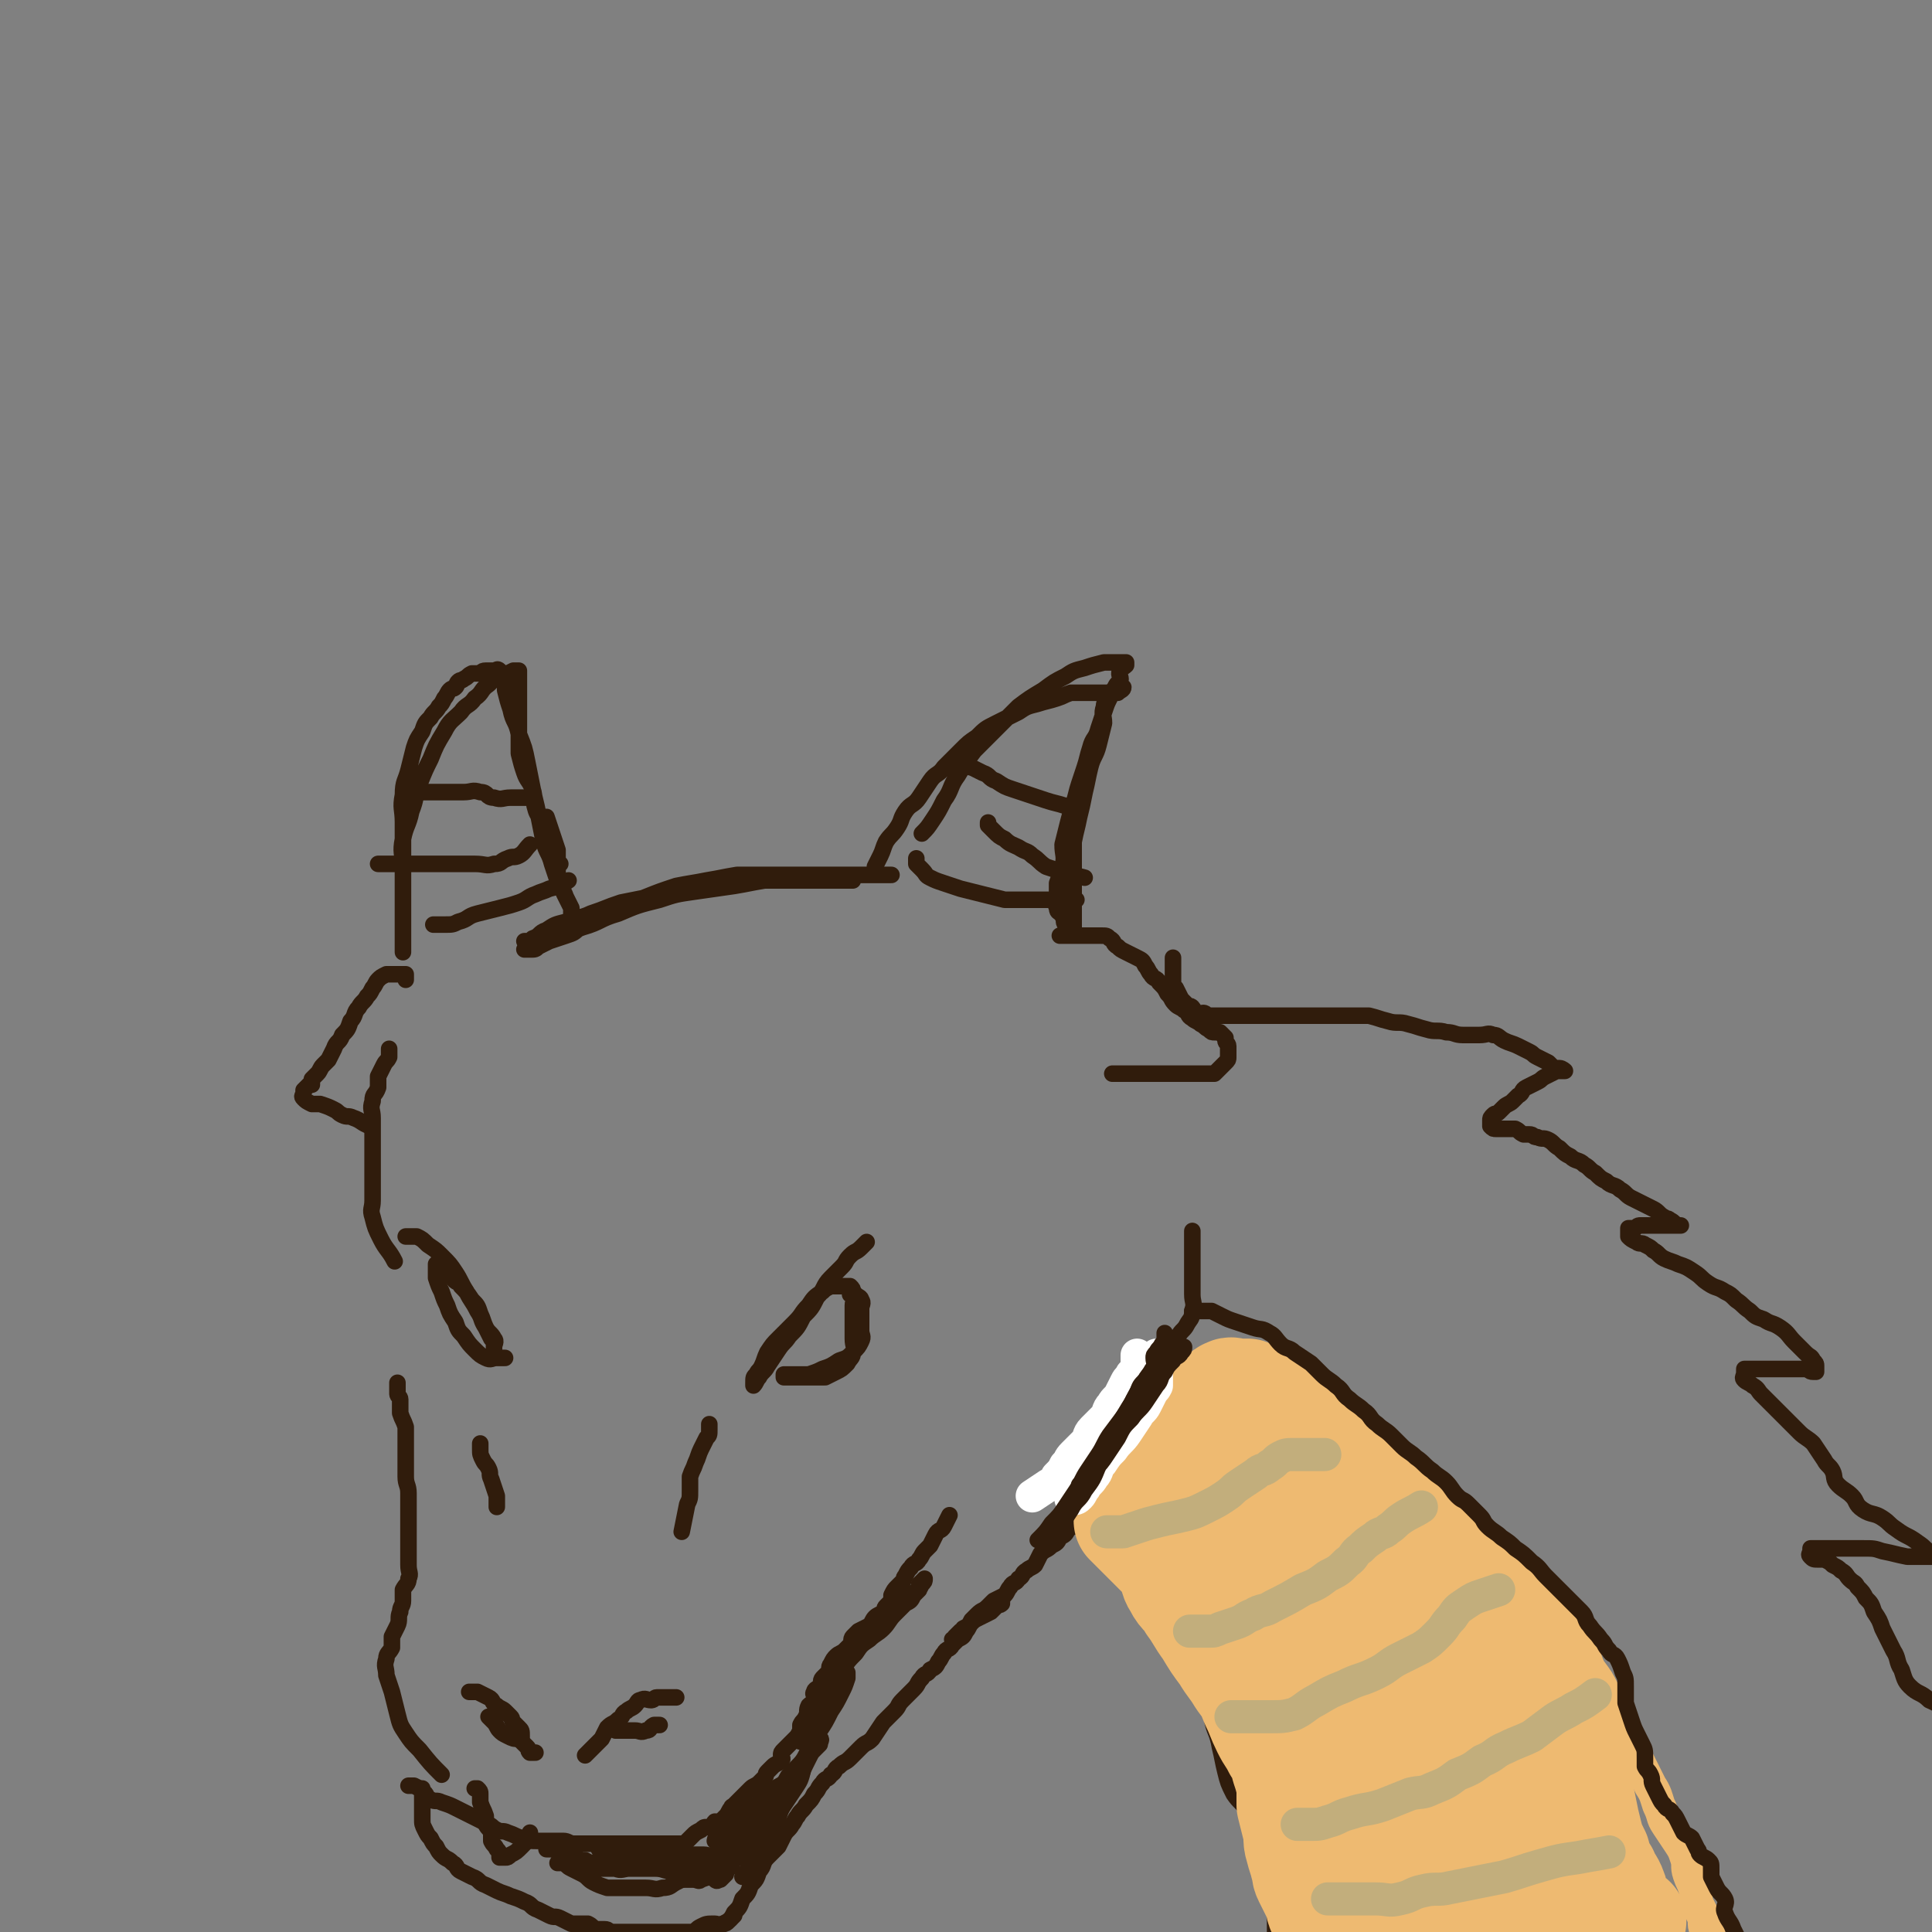 <svg viewBox='0 0 700 700' version='1.1' xmlns='http://www.w3.org/2000/svg' xmlns:xlink='http://www.w3.org/1999/xlink'><rect x="0" y="0" width="700" height="700" fill="#808080" stroke="none"/><g fill='none' stroke='rgb(48,28,12)' stroke-width='6' stroke-linecap='round' stroke-linejoin='round'><path d='M317,314c0,0 0,0 0,0 0,0 0,0 0,0 1,-2 1,-2 2,-4 1,-2 1,-3 2,-5 2,-3 2,-2 4,-5 2,-3 1,-3 3,-6 2,-3 3,-2 5,-5 2,-3 2,-3 4,-6 2,-3 3,-2 5,-5 3,-3 3,-3 6,-6 3,-3 3,-3 6,-5 3,-3 3,-3 7,-5 4,-2 4,-2 8,-4 3,-2 3,-2 7,-3 3,-1 4,-1 7,-2 3,-1 2,-1 5,-2 2,0 2,0 4,0 2,0 2,0 4,0 2,0 2,0 3,0 1,0 1,0 2,0 1,0 1,0 2,0 1,0 1,0 2,0 1,-1 2,-1 2,-2 0,0 -1,0 -2,0 -2,1 -2,1 -3,3 -1,2 -2,2 -2,4 -1,3 0,3 0,6 -1,4 -1,4 -2,8 -1,4 -2,4 -3,8 -1,4 -1,5 -2,9 -1,5 -1,5 -2,9 -1,5 -1,4 -2,9 0,4 0,5 0,9 0,5 0,5 0,9 0,4 0,4 0,7 0,2 0,2 0,4 0,2 0,2 0,3 0,0 0,0 0,0 -1,-1 -2,-1 -3,-2 -1,-1 0,-2 -1,-3 -1,-2 -2,-1 -2,-3 -1,-2 0,-2 0,-4 0,-2 0,-3 0,-5 1,-3 2,-3 2,-6 1,-4 0,-4 0,-8 1,-4 1,-4 2,-8 1,-4 1,-3 2,-7 1,-3 1,-4 2,-7 1,-3 1,-3 2,-6 1,-3 1,-4 2,-7 1,-4 2,-3 3,-7 1,-3 1,-3 2,-6 1,-3 1,-3 2,-5 1,-2 1,-2 2,-4 1,-2 1,-1 2,-3 0,-1 -1,-2 0,-3 0,-1 1,-1 2,-2 0,0 0,0 0,-1 0,0 0,0 0,0 -1,0 -1,0 -3,0 -2,0 -3,0 -5,0 -4,1 -4,1 -7,2 -4,1 -4,1 -7,3 -4,2 -4,2 -8,5 -5,3 -5,3 -9,6 -4,4 -4,4 -8,8 -4,4 -4,4 -8,8 -3,4 -3,4 -6,9 -3,4 -2,5 -5,9 -2,4 -2,4 -4,7 -2,3 -2,3 -4,5 '/><path d='M203,313c0,0 0,0 0,0 -1,-1 -1,-1 -2,-3 -1,-2 -1,-2 -2,-4 -1,-3 0,-3 -1,-6 -1,-4 -3,-3 -4,-7 -1,-3 0,-4 -1,-7 -1,-3 -2,-3 -3,-6 -1,-3 -1,-3 -2,-7 0,-3 0,-3 0,-6 0,-3 0,-3 0,-6 0,-2 0,-2 0,-5 0,-2 0,-2 0,-4 0,-1 0,-1 0,-3 0,-1 0,-1 0,-2 0,-1 0,-1 0,-2 0,-1 0,-1 0,-2 0,0 0,0 0,0 -1,0 -1,0 -2,0 -2,1 -2,1 -4,2 -3,1 -3,1 -5,3 -3,2 -2,3 -5,5 -2,3 -3,2 -5,5 -3,3 -4,3 -6,7 -3,5 -3,5 -5,10 -2,4 -2,4 -4,9 -2,5 -1,5 -3,10 -1,5 -2,5 -3,10 -1,5 0,5 0,10 0,5 0,5 0,9 0,4 0,4 0,7 0,3 0,3 0,6 0,2 0,2 0,4 0,2 0,2 0,3 0,1 0,2 0,2 0,0 0,-1 0,-2 0,-2 0,-2 0,-4 0,-2 0,-2 0,-4 0,-3 0,-3 0,-7 0,-4 0,-4 0,-9 0,-5 0,-5 0,-10 0,-5 0,-5 0,-11 0,-5 -1,-5 0,-10 0,-5 1,-5 2,-9 1,-4 1,-4 2,-8 1,-3 1,-3 3,-6 1,-3 1,-3 3,-5 1,-2 2,-2 3,-4 1,-1 1,-1 2,-3 1,-1 1,-2 2,-3 1,-1 1,0 2,-1 0,0 0,0 0,0 1,-1 0,-1 1,-2 1,-1 1,0 2,-1 2,-1 1,-1 3,-2 1,0 1,0 2,0 2,0 1,-1 3,-1 1,0 1,0 2,0 1,0 1,0 1,0 1,0 1,-1 2,0 1,1 2,1 2,3 1,2 0,2 0,4 1,4 1,4 2,7 1,5 2,4 3,9 2,5 2,5 3,10 1,5 1,5 2,10 1,5 1,4 2,9 1,5 1,5 2,10 1,4 2,4 3,8 1,3 1,3 2,6 1,3 2,3 3,6 1,2 1,2 2,4 0,1 0,2 0,3 0,1 0,1 0,2 0,1 0,1 0,1 0,0 0,-1 0,-2 0,-2 0,-2 0,-4 -1,-2 -1,-2 -2,-4 -1,-2 -1,-2 -2,-5 -1,-3 -1,-3 -1,-6 0,-3 0,-3 0,-6 -1,-3 -1,-3 -2,-6 -1,-3 -1,-3 -2,-6 '/><path d='M323,317c0,0 0,0 0,0 0,0 0,0 0,0 -2,0 -2,0 -4,0 -3,0 -3,0 -6,0 -3,0 -3,0 -6,0 -4,0 -4,0 -8,0 -5,0 -5,0 -11,0 -5,0 -5,0 -10,0 -5,0 -6,0 -11,0 -6,1 -5,1 -11,2 -5,1 -6,1 -11,2 -6,2 -6,2 -11,4 -5,2 -5,2 -10,4 -4,2 -5,1 -9,3 -3,1 -2,2 -5,4 -2,2 -2,2 -5,3 -3,1 -3,1 -6,2 -2,1 -2,1 -4,2 -1,1 -1,1 -3,1 -1,0 -2,0 -2,0 0,0 1,0 2,0 4,-2 4,-2 8,-4 5,-2 6,-2 11,-4 7,-2 6,-3 13,-5 7,-3 7,-3 15,-5 6,-2 6,-2 13,-3 7,-1 7,-1 14,-2 6,-1 5,-1 11,-2 5,0 6,0 11,0 4,0 4,0 8,0 3,0 3,0 6,0 2,0 2,0 4,0 2,0 2,0 3,0 0,0 0,0 0,0 -3,0 -3,0 -6,0 -3,0 -3,0 -7,0 -4,0 -4,0 -9,0 -5,0 -5,0 -10,0 -6,0 -5,1 -11,1 -5,0 -6,-1 -11,0 -5,0 -5,1 -10,2 -5,1 -5,2 -10,3 -5,1 -5,1 -10,2 -6,2 -5,2 -11,4 -4,2 -5,1 -9,3 -4,1 -4,1 -7,3 -3,1 -2,2 -5,3 -1,1 -1,1 -3,1 '/><path d='M309,468c0,0 0,0 0,0 0,-1 0,-1 -1,-2 -1,0 -1,0 -2,0 -1,0 -1,0 -2,0 -1,0 -2,0 -3,0 -2,1 -2,1 -3,2 -3,2 -3,2 -5,5 -3,3 -2,3 -5,6 -3,3 -3,3 -6,6 -2,2 -2,2 -4,5 -1,2 -1,3 -2,5 -1,2 -1,1 -2,3 -1,1 -1,1 -1,3 0,0 0,1 0,1 1,-1 1,-2 2,-3 1,-2 2,-2 3,-4 2,-3 2,-3 4,-6 2,-3 2,-2 4,-5 3,-3 3,-3 5,-7 3,-3 3,-3 5,-7 3,-3 2,-4 5,-7 2,-2 2,-2 4,-4 2,-2 1,-2 3,-4 2,-2 2,-1 4,-3 1,-1 1,-1 2,-2 '/><path d='M308,469c0,0 0,0 0,0 1,0 1,0 2,0 1,1 2,1 2,2 1,1 0,2 0,3 0,2 0,2 0,4 0,2 0,2 0,4 0,2 1,2 0,4 -1,2 -1,2 -3,4 -2,2 -2,2 -5,3 -3,2 -3,2 -6,3 -2,1 -2,1 -5,2 -2,0 -2,0 -4,0 -1,0 -1,0 -3,0 -1,0 -1,0 -2,0 0,0 0,0 0,0 0,1 0,1 0,1 1,0 2,0 3,0 2,0 2,0 3,0 3,0 3,0 5,0 2,0 2,0 4,0 2,-1 2,-1 4,-2 2,-1 2,-1 4,-3 1,-2 2,-2 2,-4 1,-2 0,-2 0,-5 0,-2 0,-2 0,-5 0,-2 0,-2 0,-4 0,-1 0,-2 0,-3 0,-2 1,-1 1,-3 '/><path d='M147,448c0,0 0,0 0,0 1,0 1,0 2,0 1,0 1,0 2,0 2,1 2,1 4,3 3,2 3,2 5,4 3,3 3,3 5,6 2,3 2,4 4,7 2,4 2,3 4,7 2,3 1,3 3,6 1,2 2,2 3,4 1,1 0,2 0,3 0,2 0,2 0,3 0,0 0,0 0,0 0,0 0,0 0,0 0,-1 0,-2 0,-3 0,-2 0,-2 -1,-3 -1,-2 -1,-2 -2,-4 -1,-2 -1,-3 -2,-5 -1,-3 -1,-3 -3,-5 -2,-3 -2,-3 -4,-5 -1,-2 -2,-1 -3,-3 -1,-1 -1,-1 -2,-3 0,0 0,0 0,0 '/><path d='M158,458c0,0 0,0 0,0 0,0 0,0 0,0 0,1 0,1 0,2 0,2 0,2 0,3 1,3 1,3 2,5 1,3 1,3 2,5 1,3 1,3 3,6 1,3 1,3 3,5 2,3 2,3 4,5 2,2 2,2 4,3 2,1 2,0 4,0 2,0 2,0 3,0 '/><path d='M170,613c0,0 0,0 0,0 2,0 2,0 3,0 2,1 2,1 4,2 2,1 1,2 3,3 1,1 2,1 3,2 1,1 1,1 2,2 1,1 0,1 1,2 1,1 1,1 2,2 1,1 1,1 1,3 0,1 0,1 0,2 1,1 1,1 2,2 1,1 0,1 1,2 1,0 1,0 2,0 '/><path d='M212,636c0,0 0,0 0,0 0,0 0,0 0,0 0,0 0,0 0,0 1,-1 1,-1 2,-2 1,-1 1,-1 2,-2 1,-1 1,-1 2,-2 1,-2 1,-2 2,-4 2,-2 2,-1 4,-3 2,-1 1,-2 3,-3 1,-1 2,-1 3,-2 1,-1 1,-2 2,-2 2,-1 2,0 4,0 1,0 1,-1 2,-1 3,0 4,0 7,0 '/><path d='M223,627c0,0 0,0 0,0 2,0 2,0 3,0 2,0 2,0 4,0 2,0 2,1 4,0 2,0 1,-1 3,-2 1,0 1,0 2,0 '/><path d='M177,622c0,0 0,0 0,0 1,1 1,1 2,2 1,1 1,2 2,3 1,1 1,1 3,2 2,1 2,1 4,1 '/><path d='M148,647c0,0 0,0 0,0 1,0 1,0 2,0 2,1 2,1 3,2 2,1 1,2 3,3 2,1 2,0 4,1 3,1 3,1 5,2 2,1 2,1 4,2 2,1 2,1 4,2 2,1 2,1 4,2 2,1 1,1 3,2 2,1 2,0 4,1 3,1 2,1 5,2 3,1 3,1 6,1 2,0 3,0 5,0 2,0 2,0 4,0 2,0 2,1 4,1 2,0 2,0 4,0 2,0 2,0 3,0 1,0 1,0 2,0 2,0 2,0 3,0 1,0 1,0 2,0 1,0 1,0 2,0 2,0 2,0 3,0 2,0 2,0 3,0 2,0 2,0 4,0 2,0 2,0 4,0 2,0 2,0 3,0 1,0 1,0 2,0 2,0 2,0 3,0 1,0 1,0 1,0 1,0 1,0 2,-1 1,-1 1,-1 2,-2 1,-1 1,-1 3,-2 1,-1 1,-1 2,-1 1,0 1,0 2,0 1,-1 0,-1 1,-2 1,0 1,0 2,0 1,-1 1,-1 2,-2 1,-1 1,-2 2,-3 0,-1 1,0 1,-1 1,-1 1,-1 2,-2 1,-1 1,-1 2,-2 1,-1 1,-1 2,-2 1,-1 2,-1 3,-2 1,-1 1,-1 2,-2 1,-1 0,-1 1,-2 1,-1 1,-1 2,-2 1,-1 2,-1 3,-2 1,-1 0,-1 0,-2 0,-1 0,-1 1,-2 1,-1 1,-1 2,-2 1,-1 1,-1 2,-2 1,-1 1,-1 2,-3 0,-1 0,-1 0,-2 1,-2 1,-1 2,-3 1,-2 0,-2 1,-4 1,-1 2,-1 2,-2 1,-1 -1,-2 0,-3 0,-1 1,-1 2,-2 1,-1 0,-2 1,-3 1,-1 1,-1 2,-2 1,-1 0,-2 1,-3 1,-2 1,-2 2,-3 1,-1 2,-1 3,-2 1,-1 1,-1 2,-2 1,-1 0,-2 1,-3 1,-1 1,-1 2,-2 2,-1 2,-1 4,-2 1,-1 1,-2 2,-3 1,-1 2,-1 3,-2 1,-1 0,-1 1,-2 1,-1 1,-1 2,-2 0,-1 0,-1 0,-2 1,-2 1,-2 2,-3 1,-1 1,-1 2,-2 1,-1 0,-1 1,-2 1,-2 1,-2 2,-3 1,-2 2,-1 3,-3 1,-1 1,-2 2,-3 1,-1 1,-1 2,-2 1,-2 1,-2 2,-4 1,-2 2,-1 3,-3 1,-2 1,-2 2,-4 '/><path d='M384,339c0,0 0,0 0,0 0,0 0,0 0,0 1,0 1,0 2,0 1,0 1,0 2,0 2,0 2,0 3,0 2,0 2,0 3,0 1,0 1,0 2,0 2,0 2,0 3,0 2,0 2,0 3,1 2,1 1,2 3,3 1,1 1,1 3,2 2,1 2,1 4,2 2,1 2,1 3,3 1,1 1,2 2,3 1,2 2,1 3,3 2,2 2,2 3,4 2,2 1,2 3,4 1,1 2,1 3,2 2,1 1,2 3,3 1,1 2,1 3,2 2,1 1,1 3,2 1,1 1,1 2,1 1,0 1,0 2,0 1,1 1,1 2,2 0,0 0,1 0,1 0,1 1,1 1,2 0,1 0,1 0,2 0,1 0,1 0,2 0,1 0,1 -1,2 -1,1 -1,1 -2,2 -1,1 -1,1 -2,2 -1,0 -1,0 -2,0 -1,0 -1,0 -2,0 -1,0 -1,0 -3,0 -1,0 -1,0 -2,0 -1,0 -1,0 -3,0 -1,0 -1,0 -3,0 -2,0 -2,0 -4,0 -3,0 -3,0 -6,0 -3,0 -3,0 -6,0 -3,0 -3,0 -6,0 '/><path d='M147,355c0,0 0,0 0,0 0,0 0,0 0,0 0,-1 0,-1 0,-2 0,0 0,0 -1,0 -1,0 -1,0 -3,0 -1,0 -2,0 -3,0 -2,1 -2,1 -3,2 -1,1 -1,2 -2,3 -1,2 -1,2 -2,3 -1,2 -2,2 -3,4 -2,2 -1,3 -3,5 -1,3 -1,3 -3,5 -1,3 -2,2 -3,5 -1,2 -1,2 -2,4 -1,1 -1,1 -2,2 -1,1 -1,2 -2,3 -1,1 -1,1 -2,2 0,1 0,1 0,2 0,0 -1,0 -1,0 -1,1 -1,1 -2,2 0,0 0,1 0,1 0,1 -1,1 0,2 1,1 1,1 3,2 1,0 2,0 3,0 3,1 3,1 5,2 2,1 1,1 3,2 2,1 2,0 4,1 3,1 3,2 6,3 '/><path d='M141,380c0,0 0,0 0,0 0,0 0,0 0,0 0,2 0,2 0,3 -1,2 -1,1 -2,3 -1,2 -1,2 -2,4 0,2 0,2 0,4 -1,3 -2,2 -2,5 -1,3 0,3 0,6 0,3 0,3 0,6 0,4 0,4 0,7 0,3 0,3 0,6 0,3 0,3 0,6 0,3 0,3 0,5 0,3 -1,3 0,6 1,4 1,4 3,8 2,4 3,4 5,8 '/><path d='M144,501c0,0 0,0 0,0 0,0 0,0 0,0 0,1 0,1 0,1 0,2 0,2 0,3 0,1 1,1 1,2 0,2 0,3 0,5 1,3 1,2 2,5 0,2 0,3 0,5 0,3 0,3 0,6 0,4 0,4 0,7 0,3 1,3 1,6 0,3 0,3 0,6 0,3 0,3 0,5 0,3 0,3 0,5 0,3 0,3 0,6 0,2 0,2 0,4 0,3 1,3 0,5 0,2 -1,2 -2,4 0,2 0,2 0,4 0,2 -1,2 -1,4 -1,2 0,3 -1,5 -1,2 -1,2 -2,4 0,2 0,2 0,4 -1,2 -2,2 -2,4 -1,3 0,3 0,6 1,3 1,3 2,6 1,4 1,4 2,8 1,4 1,4 3,7 2,3 2,3 5,6 4,5 4,5 8,9 '/><path d='M153,648c0,0 0,0 0,0 0,0 0,0 0,0 0,1 0,1 0,1 0,1 0,1 0,2 0,2 0,2 0,3 0,1 0,1 0,2 0,2 0,2 0,3 0,2 0,2 1,4 1,2 1,2 2,3 1,2 1,2 2,3 1,2 1,2 2,3 2,2 2,1 4,3 2,1 1,2 3,3 2,1 2,1 4,2 3,1 2,2 5,3 2,1 2,1 4,2 2,1 3,1 5,2 3,1 3,1 5,2 3,1 2,2 5,3 2,1 2,1 4,2 2,1 2,0 4,1 2,1 2,1 4,2 1,0 2,0 3,0 2,0 2,0 3,0 2,1 1,1 3,2 1,0 2,0 3,0 2,0 1,1 3,1 1,0 1,0 2,0 2,0 2,0 3,0 2,0 2,0 3,0 2,0 2,0 4,0 2,0 2,0 4,0 2,0 2,0 3,0 2,0 2,0 4,0 2,0 2,0 3,0 2,0 2,0 3,0 2,-1 1,-1 3,-2 2,-1 2,-1 5,-1 1,0 2,1 3,0 2,-1 2,-1 4,-3 '/><path d='M254,673c0,0 0,0 0,0 0,1 0,1 0,2 1,1 1,0 2,1 1,1 1,1 2,2 0,0 0,0 0,0 0,1 0,1 0,1 0,0 1,0 1,0 0,1 0,2 0,2 1,1 1,0 2,0 1,-1 1,-1 2,-2 0,0 0,-1 0,-1 1,-1 1,-1 2,-2 '/><path d='M172,648c0,0 0,0 0,0 1,0 1,0 1,0 1,1 1,1 1,2 0,1 0,2 0,3 1,3 1,2 2,5 0,1 0,2 0,3 1,2 1,1 2,3 0,1 0,2 0,3 1,2 1,1 2,3 1,1 1,1 1,2 0,0 0,1 0,1 1,0 1,0 2,0 1,0 1,0 2,-1 2,-1 2,-1 4,-3 2,-2 2,-2 3,-5 '/><path d='M198,670c0,0 0,0 0,0 0,0 0,0 0,0 1,0 1,0 2,0 2,0 2,0 3,0 2,0 2,0 3,1 2,1 1,1 3,2 1,1 2,1 3,1 2,1 1,1 3,1 1,0 2,0 3,0 2,1 1,1 3,2 1,0 2,0 3,0 2,0 2,0 3,0 1,0 1,0 2,0 2,0 2,0 3,0 2,0 2,0 3,0 1,0 1,0 2,0 0,0 0,0 0,0 -1,0 -1,0 -2,0 -1,0 -1,0 -3,0 -1,0 -1,0 -3,0 -1,0 -1,0 -3,0 -2,0 -2,0 -4,0 -1,0 -1,0 -3,0 -2,0 -2,0 -4,0 -3,-1 -2,-1 -5,-2 -2,0 -2,0 -4,0 -1,0 -1,0 -2,0 -1,0 -2,0 -2,0 0,0 1,0 2,0 2,1 1,1 3,2 2,1 2,1 4,2 2,1 2,2 4,3 2,1 2,1 5,2 1,0 2,0 3,0 2,0 2,0 4,0 4,0 4,0 7,0 3,0 3,1 6,0 3,0 3,-1 5,-2 2,-1 2,-1 4,-2 1,-1 1,-1 2,-2 1,0 1,0 2,0 1,0 2,0 2,0 -1,0 -2,0 -4,0 -3,0 -4,0 -7,0 -4,0 -3,-1 -7,-1 -3,0 -3,0 -6,0 -2,0 -2,0 -4,0 -2,-1 -2,-1 -4,-2 -1,0 -1,0 -2,0 -1,0 -1,0 -2,0 0,0 0,0 0,0 2,1 2,2 4,2 2,1 3,0 5,0 3,0 3,0 5,0 4,0 4,0 7,0 3,0 3,0 6,0 2,0 2,0 3,0 2,0 2,0 3,0 0,0 0,0 0,0 -1,0 -1,0 -3,0 -2,0 -2,0 -5,0 -2,0 -2,0 -5,0 -2,0 -2,0 -5,0 -2,0 -2,0 -5,0 -2,0 -2,0 -4,0 -1,0 -1,0 -3,0 0,0 0,0 0,0 '/><path d='M229,673c0,0 0,0 0,0 0,0 0,0 0,0 1,0 1,0 1,0 2,0 2,0 4,0 3,0 3,0 6,0 3,0 3,0 6,0 3,0 3,0 5,0 2,0 2,0 3,0 1,0 1,0 2,0 1,0 1,0 2,0 0,0 0,0 0,0 -1,0 -1,-1 -3,-1 -3,0 -3,0 -6,0 -3,0 -3,0 -6,0 -3,0 -3,0 -7,0 -2,0 -2,0 -4,0 -2,-1 -2,-1 -4,-2 -2,0 -2,0 -4,0 -1,0 -1,0 -3,0 -1,0 -1,0 -3,0 0,0 0,0 -1,0 0,0 0,0 0,0 1,1 0,1 1,2 2,1 2,2 4,2 2,1 3,0 5,0 4,0 4,0 8,0 4,0 4,0 8,0 3,0 3,0 6,0 4,0 4,0 7,0 3,0 3,0 6,0 3,0 3,0 5,-1 2,-1 2,-2 4,-3 2,-1 2,-1 4,-2 1,0 1,-1 2,-1 1,0 1,0 2,0 '/><path d='M246,681c0,0 0,0 0,0 0,0 0,0 0,0 1,0 1,0 2,0 2,0 2,0 3,0 2,0 2,1 3,0 3,-1 3,-1 5,-3 3,-1 3,-1 5,-3 2,-1 2,-1 4,-3 2,-1 2,-1 3,-3 2,-2 1,-2 3,-4 1,-2 2,-1 3,-3 1,-2 1,-3 2,-5 1,-2 2,-2 3,-4 2,-2 1,-3 3,-5 1,-2 1,-1 2,-3 1,-1 1,-1 1,-3 0,0 0,0 0,-1 0,0 0,0 0,0 -1,1 -1,1 -2,2 -1,1 -1,2 -2,3 -1,1 -2,1 -3,2 -2,1 -2,1 -4,3 -2,1 -1,2 -3,3 -2,2 -2,2 -4,3 -2,2 -2,1 -4,3 -2,1 -1,2 -3,3 -1,1 -2,1 -3,2 -1,1 -1,2 -1,2 1,1 2,0 3,0 2,0 2,0 3,-1 3,-2 3,-2 5,-4 3,-2 3,-2 6,-5 3,-3 3,-3 5,-6 3,-3 2,-4 5,-7 3,-4 4,-3 6,-7 3,-5 2,-6 5,-11 2,-4 3,-4 5,-8 2,-3 2,-3 3,-6 1,-2 1,-2 2,-4 0,-1 0,-2 0,-2 0,0 0,1 0,2 -1,3 -1,3 -2,5 -2,4 -2,4 -4,7 -2,4 -2,4 -4,7 -2,4 -2,4 -4,7 -2,4 -2,4 -5,7 -3,4 -3,4 -6,7 -3,3 -3,3 -6,6 -3,3 -2,3 -5,6 -2,2 -3,2 -5,4 -2,2 -2,3 -4,5 -1,2 -2,1 -3,3 -1,1 -1,1 -1,2 0,1 -1,2 0,2 1,1 2,1 3,0 2,-1 1,-2 3,-3 2,-2 3,-2 5,-4 3,-3 3,-3 6,-6 3,-3 3,-3 5,-6 3,-3 3,-3 5,-6 2,-2 2,-2 3,-5 2,-2 2,-2 3,-5 1,-2 1,-2 2,-4 1,-2 1,-2 2,-3 1,-1 1,-1 2,-2 0,-1 1,-2 0,-2 -1,0 -2,1 -3,2 -1,2 -1,2 -2,4 '/><path d='M269,680c0,0 0,0 0,0 0,0 0,0 0,0 2,-3 2,-3 4,-6 2,-3 2,-3 4,-7 2,-3 2,-3 4,-7 2,-3 1,-3 3,-6 2,-3 2,-3 4,-6 2,-3 2,-3 3,-7 1,-3 1,-3 2,-6 1,-4 2,-3 3,-7 2,-4 1,-4 3,-8 1,-4 2,-3 3,-7 2,-3 1,-4 3,-7 2,-4 2,-4 5,-7 2,-3 2,-3 5,-5 2,-2 3,-2 5,-4 2,-2 2,-3 4,-5 2,-2 2,-2 4,-4 2,-1 2,-1 3,-3 1,-1 1,-1 2,-2 0,-1 0,-1 0,-2 1,-1 1,-1 2,-2 0,0 0,0 0,0 0,1 0,1 -1,2 -1,2 -1,2 -3,3 -2,2 -2,2 -4,4 -3,3 -3,2 -6,5 -3,2 -2,3 -5,5 -3,3 -3,3 -6,6 -3,3 -3,3 -6,7 -2,3 -2,4 -4,7 -2,4 -3,3 -5,7 -2,3 -2,3 -3,7 -1,3 -1,3 -2,6 '/><path d='M262,697c0,0 0,0 0,0 1,0 1,0 2,-1 1,-1 1,-1 2,-3 2,-2 2,-2 3,-5 2,-2 2,-2 3,-5 2,-2 2,-2 3,-5 2,-2 1,-3 3,-5 2,-2 2,-2 4,-4 1,-2 1,-2 2,-4 1,-2 2,-2 3,-4 1,-1 1,-2 2,-3 1,-2 2,-2 3,-4 2,-2 2,-2 3,-4 2,-2 1,-2 3,-4 1,-2 2,-1 3,-3 2,-1 1,-2 3,-3 2,-2 2,-1 4,-3 2,-2 2,-2 4,-4 2,-2 2,-1 4,-3 2,-3 2,-3 4,-6 2,-2 2,-2 4,-4 2,-2 1,-2 3,-4 2,-2 2,-2 4,-4 2,-2 1,-2 3,-4 1,-2 2,-1 3,-3 2,-1 2,-1 3,-3 1,-1 1,-2 2,-3 1,-2 2,-1 3,-3 1,-1 1,-1 2,-2 2,-1 2,-1 3,-3 1,-1 1,-2 2,-3 1,-1 1,-1 3,-2 2,-1 2,-1 4,-2 1,-1 1,-1 2,-2 1,-1 1,0 2,-1 0,-1 0,-1 0,-2 '/><path d='M345,594c0,0 0,0 0,0 1,0 1,0 1,-1 1,-1 1,-1 2,-2 1,0 1,0 1,-1 2,-1 2,-1 3,-3 1,-1 1,-1 2,-2 2,-2 2,-1 4,-3 1,-1 1,-1 2,-2 2,-1 2,-1 4,-2 1,-1 1,-2 2,-3 1,-2 2,-1 3,-3 2,-1 1,-2 3,-3 1,-1 2,-1 3,-2 1,-2 1,-2 2,-4 2,-2 2,-1 4,-3 2,-1 2,-1 3,-3 2,-1 2,-1 3,-3 2,-1 2,-1 3,-3 2,-2 2,-2 4,-4 2,-2 2,-2 4,-4 2,-2 1,-3 3,-5 1,-2 1,-2 3,-4 2,-2 2,-2 4,-4 1,-1 1,-2 2,-3 1,-2 2,-2 3,-4 1,-1 1,-2 2,-3 1,-2 2,-1 3,-3 1,-1 1,-1 2,-2 1,-2 1,-2 2,-4 1,-2 1,-2 2,-5 1,-3 1,-3 2,-6 0,-3 0,-3 0,-6 0,-3 1,-2 1,-5 0,-2 -1,-3 0,-5 1,-2 2,-2 3,-4 1,-2 2,-2 2,-5 1,-3 0,-3 0,-6 0,-3 0,-3 0,-6 0,-3 0,-3 0,-6 0,-2 0,-2 0,-5 0,-3 0,-3 0,-6 '/><path d='M425,347c0,0 0,0 0,0 0,0 0,0 0,0 0,2 0,2 0,3 0,1 0,1 0,2 0,2 0,2 0,3 0,2 0,2 1,3 1,2 1,2 2,4 1,1 1,1 2,2 1,1 1,0 2,1 1,1 0,2 1,2 1,1 2,0 3,0 1,0 1,1 2,1 1,0 2,0 3,0 2,0 2,0 3,0 2,0 2,0 4,0 3,0 3,0 6,0 4,0 4,0 7,0 4,0 4,0 7,0 4,0 4,0 8,0 3,0 3,0 6,0 4,0 4,0 7,0 4,0 4,0 7,0 4,1 3,1 7,2 3,1 4,0 7,1 4,1 3,1 7,2 3,1 4,0 7,1 3,0 3,1 6,1 3,0 3,0 6,0 3,0 3,-1 5,0 2,0 2,1 4,2 2,1 3,1 5,2 2,1 2,1 4,2 2,1 1,1 3,2 2,1 2,1 4,2 1,1 1,1 2,2 1,0 1,0 2,0 1,0 2,1 2,1 0,0 -2,0 -3,0 -2,1 -2,1 -4,2 -2,1 -1,1 -3,2 -2,1 -2,1 -4,2 -2,1 -1,2 -3,3 -1,1 -1,1 -2,2 -1,1 -2,1 -3,2 -1,1 -1,1 -2,2 -1,1 -1,0 -2,1 -1,1 -1,1 -1,2 0,1 0,1 0,2 1,1 1,1 2,1 1,0 1,0 2,0 1,0 1,0 2,0 2,0 2,0 3,0 2,1 1,1 3,2 1,0 1,0 2,0 2,0 1,1 3,1 2,1 2,0 4,1 2,1 2,2 4,3 2,2 2,2 4,3 2,2 3,1 5,3 2,1 2,2 4,3 2,2 2,2 4,3 2,2 3,1 5,3 2,1 2,2 4,3 2,1 2,1 4,2 2,1 2,1 4,2 2,1 2,2 4,3 1,1 1,0 2,1 2,1 1,1 3,2 0,0 1,0 1,0 0,0 -1,0 -2,0 -1,0 -1,0 -3,0 -2,0 -2,0 -4,0 -1,0 -1,0 -2,0 -1,0 -1,0 -3,0 0,0 -1,0 -1,0 -1,0 -1,1 -2,1 0,0 0,0 0,0 0,0 0,0 0,0 -1,0 -1,0 -2,0 0,0 0,0 0,0 0,0 0,0 0,0 0,1 0,1 0,2 0,0 0,0 0,0 0,0 0,0 0,0 0,1 0,1 0,1 1,1 1,1 3,2 1,1 2,0 3,1 2,1 2,1 3,2 2,1 2,2 4,3 2,1 3,1 5,2 3,1 3,1 6,3 3,2 2,2 5,4 3,2 3,1 6,3 2,1 2,1 4,3 3,2 2,2 5,4 2,2 2,2 5,3 3,2 3,1 6,3 3,2 3,3 5,5 2,2 2,2 4,4 2,2 2,1 3,3 1,1 1,1 1,2 0,1 0,1 0,2 0,0 -1,0 -1,0 -2,0 -1,-1 -3,-1 -2,0 -2,0 -4,0 -2,0 -2,0 -5,0 -1,0 -1,0 -3,0 -2,0 -2,0 -4,0 -1,0 -1,0 -3,0 -1,0 -1,0 -2,0 0,0 0,0 -1,0 0,0 0,0 0,0 0,1 0,1 0,1 0,2 -1,2 0,3 1,1 2,1 3,2 2,1 2,2 3,3 2,2 2,2 3,3 2,2 2,2 3,3 2,2 2,2 4,4 2,2 2,2 4,4 2,2 3,2 5,4 2,3 2,3 4,6 1,2 2,2 3,4 1,2 0,3 2,5 2,2 3,2 5,4 2,2 1,3 4,5 3,2 4,1 7,3 3,2 2,2 5,4 4,3 4,2 8,5 3,2 2,2 5,4 1,1 1,1 2,1 0,0 1,0 1,0 0,0 0,0 -1,0 -2,0 -2,0 -4,0 -3,0 -4,0 -7,0 -5,-1 -4,-1 -9,-2 -3,-1 -3,-1 -7,-1 -2,0 -2,0 -5,0 -2,0 -2,0 -4,0 -1,0 -1,0 -3,0 -1,0 -1,0 -3,0 -1,0 -1,0 -2,0 0,0 0,0 0,0 -1,0 -1,0 -2,0 0,0 0,0 0,0 0,1 0,1 0,1 0,1 -1,1 0,2 1,1 1,1 3,1 1,0 1,0 2,0 2,1 2,1 3,2 2,1 2,1 3,2 2,1 2,2 3,3 2,2 2,1 3,3 2,2 2,2 3,4 2,2 2,2 3,5 2,3 2,3 3,6 2,4 2,4 4,8 2,3 1,4 3,7 1,3 1,4 3,6 3,3 4,2 7,5 2,1 3,1 4,3 1,2 0,2 0,4 0,1 0,1 0,2 0,2 0,2 0,3 0,2 0,2 0,3 0,1 0,1 0,2 0,3 0,3 0,6 '/><path d='M400,559c0,0 0,0 0,0 0,0 0,0 0,0 0,0 0,0 0,0 1,0 1,0 2,0 1,1 1,1 2,2 1,1 1,1 2,2 1,1 2,0 3,1 2,1 2,1 3,2 2,1 2,1 3,2 2,1 2,1 3,2 1,1 1,1 2,3 1,2 1,2 2,4 1,2 2,2 3,4 1,2 1,3 2,5 1,3 1,3 2,5 1,4 2,3 3,7 1,4 1,4 2,8 1,4 2,3 3,7 1,4 1,5 2,9 1,6 2,5 3,11 1,4 1,5 2,9 1,4 1,4 3,8 2,3 3,3 5,6 2,2 2,2 3,5 1,2 1,2 2,5 0,2 0,2 0,4 0,2 0,2 0,4 0,2 0,2 0,3 0,1 0,1 0,2 0,0 0,0 0,0 0,1 0,1 0,2 0,0 0,0 0,0 0,0 0,0 0,0 0,0 0,0 0,0 1,-1 1,-1 2,-2 0,-1 0,-1 0,-2 0,-1 0,-1 0,-3 0,-1 0,-1 0,-2 0,-1 0,-1 0,-3 0,-1 0,-1 0,-2 0,-1 0,-1 0,-2 0,0 0,0 0,-1 0,0 0,0 0,0 0,-1 0,-1 0,-2 0,0 0,0 0,0 1,1 1,1 1,2 0,1 0,2 0,3 0,2 0,2 0,3 0,3 0,3 0,5 1,3 1,2 2,5 0,2 0,3 0,5 0,2 0,2 0,4 0,3 0,3 0,6 0,3 0,3 0,5 0,3 0,3 0,5 0,2 0,2 0,4 '/></g>
<g fill='none' stroke='rgb(238,186,113)' stroke-width='12' stroke-linecap='round' stroke-linejoin='round'><path d='M444,499c0,0 0,0 0,0 1,0 1,0 1,0 1,0 1,0 2,0 2,0 2,0 3,0 2,0 2,0 3,0 3,0 3,0 5,0 3,0 3,0 5,0 2,0 2,0 4,0 3,1 3,1 5,2 2,1 2,2 4,3 2,2 2,2 4,3 2,2 2,1 4,3 3,2 3,2 5,4 3,2 3,3 5,5 2,2 2,2 4,4 3,3 3,3 6,5 3,3 3,2 6,5 3,2 3,3 5,5 3,3 3,3 5,5 3,3 3,3 5,5 3,3 3,3 5,5 3,3 3,3 6,6 3,3 3,3 5,5 2,2 2,2 4,4 3,3 3,2 6,5 3,2 3,2 5,5 3,3 3,3 5,6 3,3 3,3 5,6 3,3 3,3 5,7 3,4 3,4 5,8 3,4 3,4 5,8 3,4 3,4 5,9 2,4 2,4 4,8 2,4 2,5 4,9 2,4 2,4 4,8 2,3 2,4 3,7 2,4 1,4 3,7 2,3 2,3 4,6 2,3 2,3 3,6 1,3 0,3 1,6 1,3 1,2 2,5 1,3 0,3 1,6 1,2 1,2 2,4 1,2 0,3 1,5 1,2 1,1 2,3 1,1 0,2 1,3 1,2 1,1 2,3 1,2 1,2 1,4 1,2 1,2 1,4 0,2 -1,2 0,4 0,2 1,1 2,3 1,2 1,2 2,4 '/></g>
<g fill='none' stroke='rgb(238,186,113)' stroke-width='40' stroke-linecap='round' stroke-linejoin='round'><path d='M482,573c0,0 0,0 0,0 0,0 0,0 0,0 0,1 0,1 0,1 0,1 0,1 0,2 0,2 0,2 0,3 0,2 -1,2 0,3 1,2 1,2 3,4 2,3 2,2 4,5 2,3 2,3 4,7 2,3 2,3 3,6 1,3 1,3 2,6 1,2 1,2 2,4 0,1 1,2 0,3 -1,1 -2,0 -3,0 -2,0 -2,0 -3,-1 -2,-2 -2,-2 -4,-4 -2,-2 -3,-1 -5,-3 -2,-2 -2,-2 -4,-4 -3,-3 -3,-3 -6,-6 -3,-3 -3,-3 -5,-6 -2,-2 -2,-3 -4,-5 -2,-2 -2,-2 -4,-3 -1,-1 -1,0 -2,-1 0,0 0,0 0,0 0,1 0,1 0,2 2,3 2,2 4,5 2,3 2,4 4,7 2,4 2,4 5,7 2,3 3,3 5,5 2,2 2,2 3,3 2,2 2,2 3,3 1,1 1,1 2,2 0,0 0,0 0,0 -1,-1 -1,-1 -3,-2 -1,-1 -1,0 -2,-1 -2,-1 -1,-1 -3,-3 -1,-1 -1,-1 -2,-2 -1,-1 -2,-1 -3,-2 -1,-1 -1,-1 -2,-2 -1,-1 -1,-1 -2,-3 -1,-1 -1,-1 -2,-3 0,-1 0,-2 0,-3 -1,-2 -1,-1 -2,-3 -1,-1 -1,-1 -1,-3 0,-2 1,-2 0,-4 -1,-2 -2,-1 -3,-3 -1,-2 -1,-2 -2,-4 -1,-3 -1,-3 -3,-5 -1,-2 -2,-2 -3,-4 -1,-2 -1,-2 -2,-4 -1,-2 -1,-2 -3,-4 -2,-2 -2,-1 -4,-3 -2,-2 -2,-2 -4,-4 -2,-2 -2,-2 -4,-4 -2,-2 -1,-2 -3,-4 -1,-1 -1,-1 -2,-2 -1,-1 -1,-1 -2,-2 -1,0 -1,0 -2,0 -1,0 0,0 -1,-1 0,0 0,0 0,0 0,1 0,1 0,2 1,1 1,1 2,2 2,1 2,0 4,1 3,1 3,1 5,2 3,1 3,1 5,2 3,1 3,1 5,2 2,1 2,1 4,2 2,1 2,2 4,3 1,1 2,1 3,2 1,1 1,1 2,3 0,0 0,1 0,1 0,0 1,0 1,0 1,0 1,0 2,0 0,0 0,0 0,0 -1,0 -1,0 -3,0 -1,0 -1,0 -3,0 -1,0 -1,0 -3,0 -2,0 -2,0 -5,0 -2,0 -2,0 -4,0 -2,0 -2,-1 -4,-1 -2,0 -2,0 -4,0 -1,0 -2,1 -3,0 -1,0 -1,-1 -2,-2 -1,-1 -1,-1 -3,-2 -1,0 -1,0 -2,0 -1,-1 -1,-1 -2,-2 0,0 0,0 0,0 0,0 0,0 0,0 0,0 0,0 0,-1 0,0 0,0 0,0 0,-1 -1,-2 0,-3 0,-1 1,-1 2,-2 2,-1 2,-1 4,-2 2,-1 2,-1 3,-3 2,-1 1,-2 3,-3 1,-1 2,-1 3,-2 2,-1 2,-1 3,-3 1,-1 0,-2 0,-3 0,-2 1,-1 1,-3 0,-1 0,-2 0,-3 1,-2 1,-1 2,-3 0,-1 0,-1 0,-2 1,-2 1,-2 2,-3 1,-1 1,-1 2,-2 1,-1 1,-1 3,-2 1,-1 1,-1 2,-1 1,0 1,0 2,0 1,0 1,0 2,0 1,0 1,0 2,0 2,0 2,0 3,0 1,0 1,0 2,1 2,1 2,2 3,3 2,2 2,2 4,4 2,2 2,2 3,5 2,3 2,4 4,7 3,5 3,5 6,9 3,4 3,4 7,8 4,4 4,4 8,8 4,4 4,4 8,9 3,4 3,4 6,8 3,4 3,4 6,8 2,3 2,3 4,7 2,4 2,4 4,8 2,3 3,3 5,6 2,2 1,3 3,5 1,2 1,1 2,3 0,1 0,1 0,2 0,0 0,0 0,0 0,-1 0,-1 0,-2 -1,-3 -1,-3 -3,-5 -2,-3 -2,-3 -4,-6 -2,-3 -2,-3 -4,-7 -2,-3 -2,-3 -4,-7 -3,-4 -2,-5 -5,-9 -3,-4 -3,-4 -6,-8 -3,-4 -3,-4 -6,-7 -4,-4 -4,-4 -8,-7 -4,-3 -4,-3 -8,-6 -3,-2 -4,-2 -7,-4 -3,-1 -2,-1 -5,-3 -2,-1 -3,-1 -5,-3 -2,-1 -2,-1 -4,-3 -2,-1 -1,-1 -3,-3 -1,-1 -1,-1 -2,-2 -1,-1 -1,-1 -2,-2 0,-1 0,-1 0,-2 -1,-1 -1,-1 -2,-2 -1,-1 0,-2 -1,-3 -1,-1 -1,-1 -2,-2 0,-1 0,-1 0,-2 0,-1 0,-1 0,-2 0,-1 0,-1 0,-2 0,-1 0,-1 0,-3 0,-1 0,-1 0,-2 0,-1 -1,-1 -1,-2 0,-1 0,-1 0,-2 -1,-1 -1,-1 -2,-2 0,0 0,0 -1,0 -1,0 -1,0 -2,0 0,0 0,0 0,-1 0,-1 0,-1 0,-2 0,0 0,0 -1,0 -1,0 -1,0 -2,0 0,0 0,0 -1,0 -1,0 -2,-1 -3,0 -1,0 -1,1 -2,2 -1,2 -2,1 -3,3 -1,1 -1,2 -2,3 -1,2 -2,1 -3,3 -1,1 -1,2 -2,3 -1,2 -1,2 -3,3 -2,1 -2,1 -4,2 -2,1 -2,1 -4,3 -1,1 -1,2 -2,3 -1,2 -2,1 -3,3 -1,1 -1,2 -2,3 -1,2 -1,1 -2,3 0,1 0,1 0,2 0,1 -1,1 -1,2 0,1 0,2 0,3 '/><path d='M409,551c0,0 0,0 0,0 0,0 0,0 0,0 1,1 1,1 2,2 2,2 2,2 3,3 2,2 2,2 3,3 2,2 2,2 4,4 2,2 2,2 3,4 2,3 1,4 3,7 2,4 3,3 5,7 3,4 3,5 6,9 3,5 3,5 6,9 3,5 3,4 6,9 3,4 3,4 5,9 2,4 2,5 4,9 2,4 2,3 4,7 2,3 2,3 3,7 1,3 1,3 2,7 0,3 0,4 0,7 1,4 1,4 2,8 1,3 0,4 1,7 1,4 1,3 2,7 1,2 0,2 1,4 1,2 1,2 2,4 1,2 1,2 2,4 1,2 0,2 1,4 1,2 1,1 2,3 1,2 1,2 2,4 1,1 0,1 1,2 1,1 1,1 2,2 1,0 1,0 2,0 2,1 1,1 3,2 1,0 1,0 2,0 2,0 2,0 3,0 1,0 2,0 2,-1 1,-2 1,-2 1,-5 0,-5 0,-5 0,-10 0,-14 -1,-14 -1,-28 0,-6 0,-7 0,-13 0,-6 0,-6 -1,-12 -2,-6 -3,-5 -5,-11 -2,-5 -2,-5 -4,-10 -2,-4 -2,-4 -4,-8 -1,-3 -2,-2 -3,-5 -1,-2 -1,-2 -2,-4 0,-1 0,-1 0,-2 0,0 1,0 1,0 3,1 3,1 5,2 3,2 3,2 6,5 4,4 4,4 7,9 5,9 5,9 9,19 4,13 4,13 7,26 2,6 1,7 3,13 2,5 2,5 4,10 2,4 2,4 4,7 1,3 2,2 3,5 1,2 1,2 2,4 1,1 1,2 2,2 0,0 0,-1 0,-1 1,-3 1,-3 2,-6 2,-12 3,-12 3,-24 0,-14 0,-15 -2,-29 -1,-10 -2,-10 -5,-19 -2,-6 -2,-6 -4,-12 -2,-6 -2,-5 -4,-11 -2,-4 -1,-5 -3,-9 -1,-3 -1,-3 -3,-6 -1,-2 -1,-2 -2,-4 0,-1 -1,-2 0,-2 1,-1 2,-1 3,0 3,1 3,2 6,4 5,3 5,3 9,7 4,4 4,3 7,8 4,8 5,8 7,17 4,16 3,16 6,32 1,5 0,6 1,11 1,5 1,5 2,9 1,4 1,4 2,7 1,3 1,3 2,6 1,2 2,2 3,4 1,1 1,1 2,3 1,1 1,1 1,2 0,0 0,0 0,0 0,-1 0,-1 0,-2 0,-2 0,-2 0,-4 -1,-5 -1,-5 -2,-10 -2,-13 -2,-14 -4,-27 -1,-9 -1,-9 -3,-18 -1,-6 -1,-6 -3,-12 -2,-5 -3,-5 -6,-10 -3,-4 -3,-4 -6,-8 -2,-2 -1,-2 -3,-5 -1,-2 -2,-2 -3,-5 -1,-2 -1,-2 -2,-4 -1,-2 -2,-2 -2,-3 0,-1 1,0 2,0 2,0 2,-1 3,0 5,2 5,2 9,5 5,4 6,3 9,8 6,9 5,10 9,21 4,10 4,10 6,21 2,6 1,7 2,13 1,5 1,5 2,10 1,5 1,5 2,9 1,4 1,4 3,8 1,4 1,4 3,7 1,3 2,3 3,6 1,2 0,3 0,5 0,2 -1,2 0,3 0,1 1,1 2,2 1,0 1,0 2,0 0,0 0,1 0,1 0,0 1,0 1,0 1,0 1,0 2,0 '/><path d='M507,553c0,0 0,0 0,0 0,0 0,0 0,0 0,2 0,2 0,3 1,2 1,2 2,3 2,4 3,3 5,7 3,6 3,7 6,13 5,11 6,11 11,22 6,14 6,14 11,29 4,11 3,11 7,22 2,6 2,6 5,11 2,5 2,5 5,10 3,5 4,4 7,9 5,7 5,8 10,15 '/></g>
<g fill='none' stroke='rgb(194,174,124)' stroke-width='12' stroke-linecap='round' stroke-linejoin='round'><path d='M401,555c0,0 0,0 0,0 0,0 0,0 0,0 1,0 1,0 2,0 2,0 2,0 4,0 3,-1 3,-1 6,-2 3,-1 3,-1 7,-2 4,-1 5,-1 9,-2 4,-1 4,-1 8,-3 4,-2 4,-2 7,-4 3,-2 2,-2 5,-4 3,-2 3,-2 6,-4 2,-2 3,-1 5,-3 2,-1 2,-2 4,-3 2,-1 2,-1 5,-1 2,0 3,0 5,0 3,0 3,0 6,0 '/><path d='M431,591c0,0 0,0 0,0 2,0 2,0 3,0 2,0 2,0 4,0 2,0 2,0 4,-1 3,-1 3,-1 6,-2 3,-1 3,-2 6,-3 3,-2 4,-1 7,-3 6,-3 6,-3 11,-6 5,-2 5,-2 9,-5 4,-2 4,-2 7,-5 3,-2 2,-3 5,-5 2,-2 2,-2 5,-4 2,-2 3,-1 5,-3 3,-2 2,-2 5,-4 3,-2 4,-2 7,-4 '/><path d='M446,622c0,0 0,0 0,0 2,0 2,0 3,0 3,0 3,0 5,0 3,0 3,0 6,0 5,0 5,0 9,-1 4,-2 4,-3 8,-5 5,-3 5,-3 10,-5 6,-3 6,-2 12,-5 4,-2 4,-3 8,-5 4,-2 4,-2 8,-4 3,-2 3,-2 6,-5 3,-3 2,-3 5,-6 2,-3 2,-3 5,-5 3,-2 3,-2 6,-3 3,-1 3,-1 6,-2 '/><path d='M470,661c0,0 0,0 0,0 0,0 0,0 0,0 3,0 3,0 5,0 3,0 3,0 6,-1 4,-1 4,-2 8,-3 6,-2 6,-1 12,-3 5,-2 5,-2 10,-4 4,-1 4,0 8,-2 5,-2 5,-2 9,-5 5,-2 5,-2 9,-5 5,-2 4,-3 9,-5 4,-2 5,-2 9,-4 4,-3 4,-3 8,-6 3,-2 4,-2 7,-4 4,-2 4,-2 8,-5 '/><path d='M481,688c0,0 0,0 0,0 0,0 0,0 0,0 2,0 2,0 3,0 3,0 3,0 6,0 4,0 4,0 8,0 5,0 5,1 9,0 5,-1 4,-2 9,-3 4,-1 5,0 9,-1 5,-1 5,-1 10,-2 5,-1 5,-1 10,-2 7,-2 6,-2 13,-4 7,-2 7,-2 14,-3 5,-1 6,-1 11,-2 '/></g>
<g fill='none' stroke='rgb(255,255,255)' stroke-width='12' stroke-linecap='round' stroke-linejoin='round'><path d='M412,491c0,0 0,0 0,0 0,0 0,0 0,0 0,1 0,1 0,2 0,1 0,1 0,2 -1,2 -1,2 -2,3 -1,2 -1,1 -2,3 -1,2 -1,2 -2,4 -1,2 -2,2 -3,4 -2,2 -1,3 -3,5 -2,2 -2,2 -4,4 -2,2 -1,3 -3,5 -2,2 -2,2 -4,4 -2,2 -1,2 -3,4 -1,2 -1,2 -3,4 -1,2 -1,2 -3,3 -3,2 -3,2 -6,4 '/><path d='M419,491c0,0 0,0 0,0 0,0 0,0 0,0 0,1 0,1 0,2 0,1 0,1 0,2 0,1 0,1 0,2 0,2 0,2 0,3 0,1 0,1 0,2 -1,2 -1,1 -2,3 -1,2 -1,2 -2,4 -1,2 -2,2 -3,4 -2,3 -2,3 -4,6 -2,3 -3,3 -5,6 -2,2 -2,2 -4,5 -2,2 -1,3 -3,5 -1,2 -2,2 -3,4 -1,1 -1,2 -2,3 -1,1 -1,1 -3,1 '/></g>
<g fill='none' stroke='rgb(48,28,12)' stroke-width='6' stroke-linecap='round' stroke-linejoin='round'><path d='M422,483c0,0 0,0 0,0 0,0 0,0 0,0 0,0 0,0 0,0 0,0 0,0 0,0 0,1 0,1 0,2 0,1 0,1 -1,2 -1,2 -1,1 -2,3 -1,1 -1,1 -1,2 0,2 1,2 0,4 -1,2 -2,2 -3,4 -2,2 -2,2 -3,5 -2,3 -2,4 -4,7 -3,4 -3,4 -6,8 -2,3 -2,4 -4,7 -2,3 -2,3 -4,6 -2,3 -2,4 -4,7 -2,3 -2,3 -4,6 -2,3 -2,3 -5,6 -2,3 -2,3 -5,6 '/><path d='M426,486c0,0 0,0 0,0 0,0 0,0 0,0 0,0 0,0 0,0 0,0 -1,0 -1,0 -1,1 -1,2 -2,3 -1,2 -1,2 -3,4 -1,2 -2,2 -3,4 -2,3 -2,3 -4,6 -2,3 -2,4 -4,7 -3,5 -3,5 -6,10 -3,5 -2,6 -5,11 -2,5 -2,5 -5,9 -2,4 -3,3 -5,7 -2,3 -2,3 -4,6 -2,3 -2,3 -5,5 '/><path d='M429,488c0,0 0,0 0,0 0,0 0,0 0,0 0,0 0,0 0,0 0,1 0,1 -1,2 -1,2 -2,1 -3,3 -2,2 -2,2 -3,4 -2,2 -1,3 -3,5 -2,3 -2,3 -4,6 -2,3 -3,3 -5,6 -3,3 -3,3 -5,7 -2,3 -2,3 -4,6 -2,3 -2,3 -5,6 -2,3 -2,3 -5,5 '/><path d='M432,475c0,0 0,0 0,0 1,0 1,0 2,0 1,0 1,0 2,0 2,0 2,0 3,0 2,1 2,1 4,2 2,1 2,1 5,2 3,1 3,1 6,2 3,1 3,0 6,2 2,1 2,2 4,4 2,2 3,1 5,3 3,2 3,2 6,4 2,2 2,2 4,4 2,2 3,2 5,4 3,2 2,3 5,5 2,2 3,2 5,4 3,2 2,3 5,5 2,2 3,2 5,4 2,2 2,2 4,4 2,2 3,2 5,4 3,2 3,3 6,5 2,2 3,2 5,4 2,2 2,3 4,5 2,2 2,1 4,3 2,2 2,2 4,4 2,2 1,2 3,4 2,2 3,2 5,4 3,2 3,2 5,4 3,2 3,2 6,5 3,2 3,3 5,5 3,3 3,3 5,5 2,2 2,2 4,4 2,2 2,2 4,4 2,2 1,3 3,5 2,3 2,2 4,5 2,2 1,2 3,4 1,2 2,1 3,3 1,2 1,2 2,5 1,2 1,2 1,5 0,3 0,3 0,6 1,3 1,3 2,6 1,3 1,3 2,5 1,2 1,2 2,4 1,2 1,2 1,5 0,1 0,2 0,3 1,2 1,1 2,3 1,2 0,2 1,4 1,2 1,2 2,4 1,2 1,2 2,3 1,2 2,1 3,3 1,1 1,1 2,3 1,2 1,2 2,4 1,1 2,1 3,2 1,2 1,2 2,4 1,1 0,1 1,2 1,1 2,1 3,2 1,1 1,1 1,3 0,1 0,2 0,3 1,2 1,2 2,4 1,2 2,2 3,4 1,2 -1,3 0,5 1,3 2,3 3,6 2,4 2,4 4,8 1,3 1,3 2,6 '/><path d='M257,516c0,0 0,0 0,0 0,0 0,0 0,0 0,1 0,1 0,2 0,2 0,2 -1,3 -1,2 -1,2 -2,4 -1,2 -1,3 -2,5 -1,3 -1,2 -2,5 0,2 0,3 0,5 0,3 0,3 -1,5 -1,5 -1,5 -2,10 '/><path d='M174,523c0,0 0,0 0,0 0,1 0,1 0,2 0,2 0,2 1,4 1,2 1,1 2,3 1,2 0,2 1,4 1,3 1,3 2,6 0,2 0,2 0,4 '/><path d='M350,277c0,0 0,0 0,0 1,1 1,1 2,1 2,1 2,1 4,2 3,1 2,2 5,3 3,2 3,2 6,3 3,1 3,1 6,2 3,1 3,1 6,2 3,1 4,1 7,2 '/><path d='M358,298c0,0 0,0 0,0 0,1 0,1 0,1 1,1 1,1 2,2 2,2 2,2 4,3 2,2 3,2 5,3 3,2 3,1 5,3 3,2 2,2 5,4 3,1 3,1 6,2 4,1 4,1 8,2 '/><path d='M137,313c0,0 0,0 0,0 1,0 1,0 1,0 2,0 2,0 4,0 3,0 3,0 6,0 4,0 4,0 7,0 5,0 5,0 9,0 4,0 4,0 8,0 4,0 4,1 7,0 3,0 2,-1 5,-2 2,-1 2,0 4,-1 2,-1 2,-2 4,-4 '/><path d='M157,335c0,0 0,0 0,0 2,0 2,0 4,0 3,0 3,0 5,-1 4,-1 3,-2 7,-3 4,-1 4,-1 8,-2 4,-1 4,-1 7,-2 3,-1 3,-2 6,-3 2,-1 3,-1 5,-2 4,-1 4,-1 7,-3 '/><path d='M149,287c0,0 0,0 0,0 0,0 0,0 0,0 3,0 3,0 6,0 3,0 3,0 6,0 4,0 4,0 7,0 3,0 3,-1 6,0 3,0 2,2 5,2 3,1 3,0 6,0 2,0 2,0 3,0 2,0 2,0 3,0 '/><path d='M332,311c0,0 0,0 0,0 0,1 0,1 0,1 0,1 0,1 0,1 1,1 1,1 2,2 2,2 1,2 3,3 2,1 2,1 5,2 3,1 3,1 6,2 4,1 4,1 8,2 4,1 4,1 8,2 3,0 4,0 7,0 3,0 3,0 6,0 3,0 3,0 5,0 2,0 2,0 4,0 2,0 2,0 4,0 '/></g>
</svg>